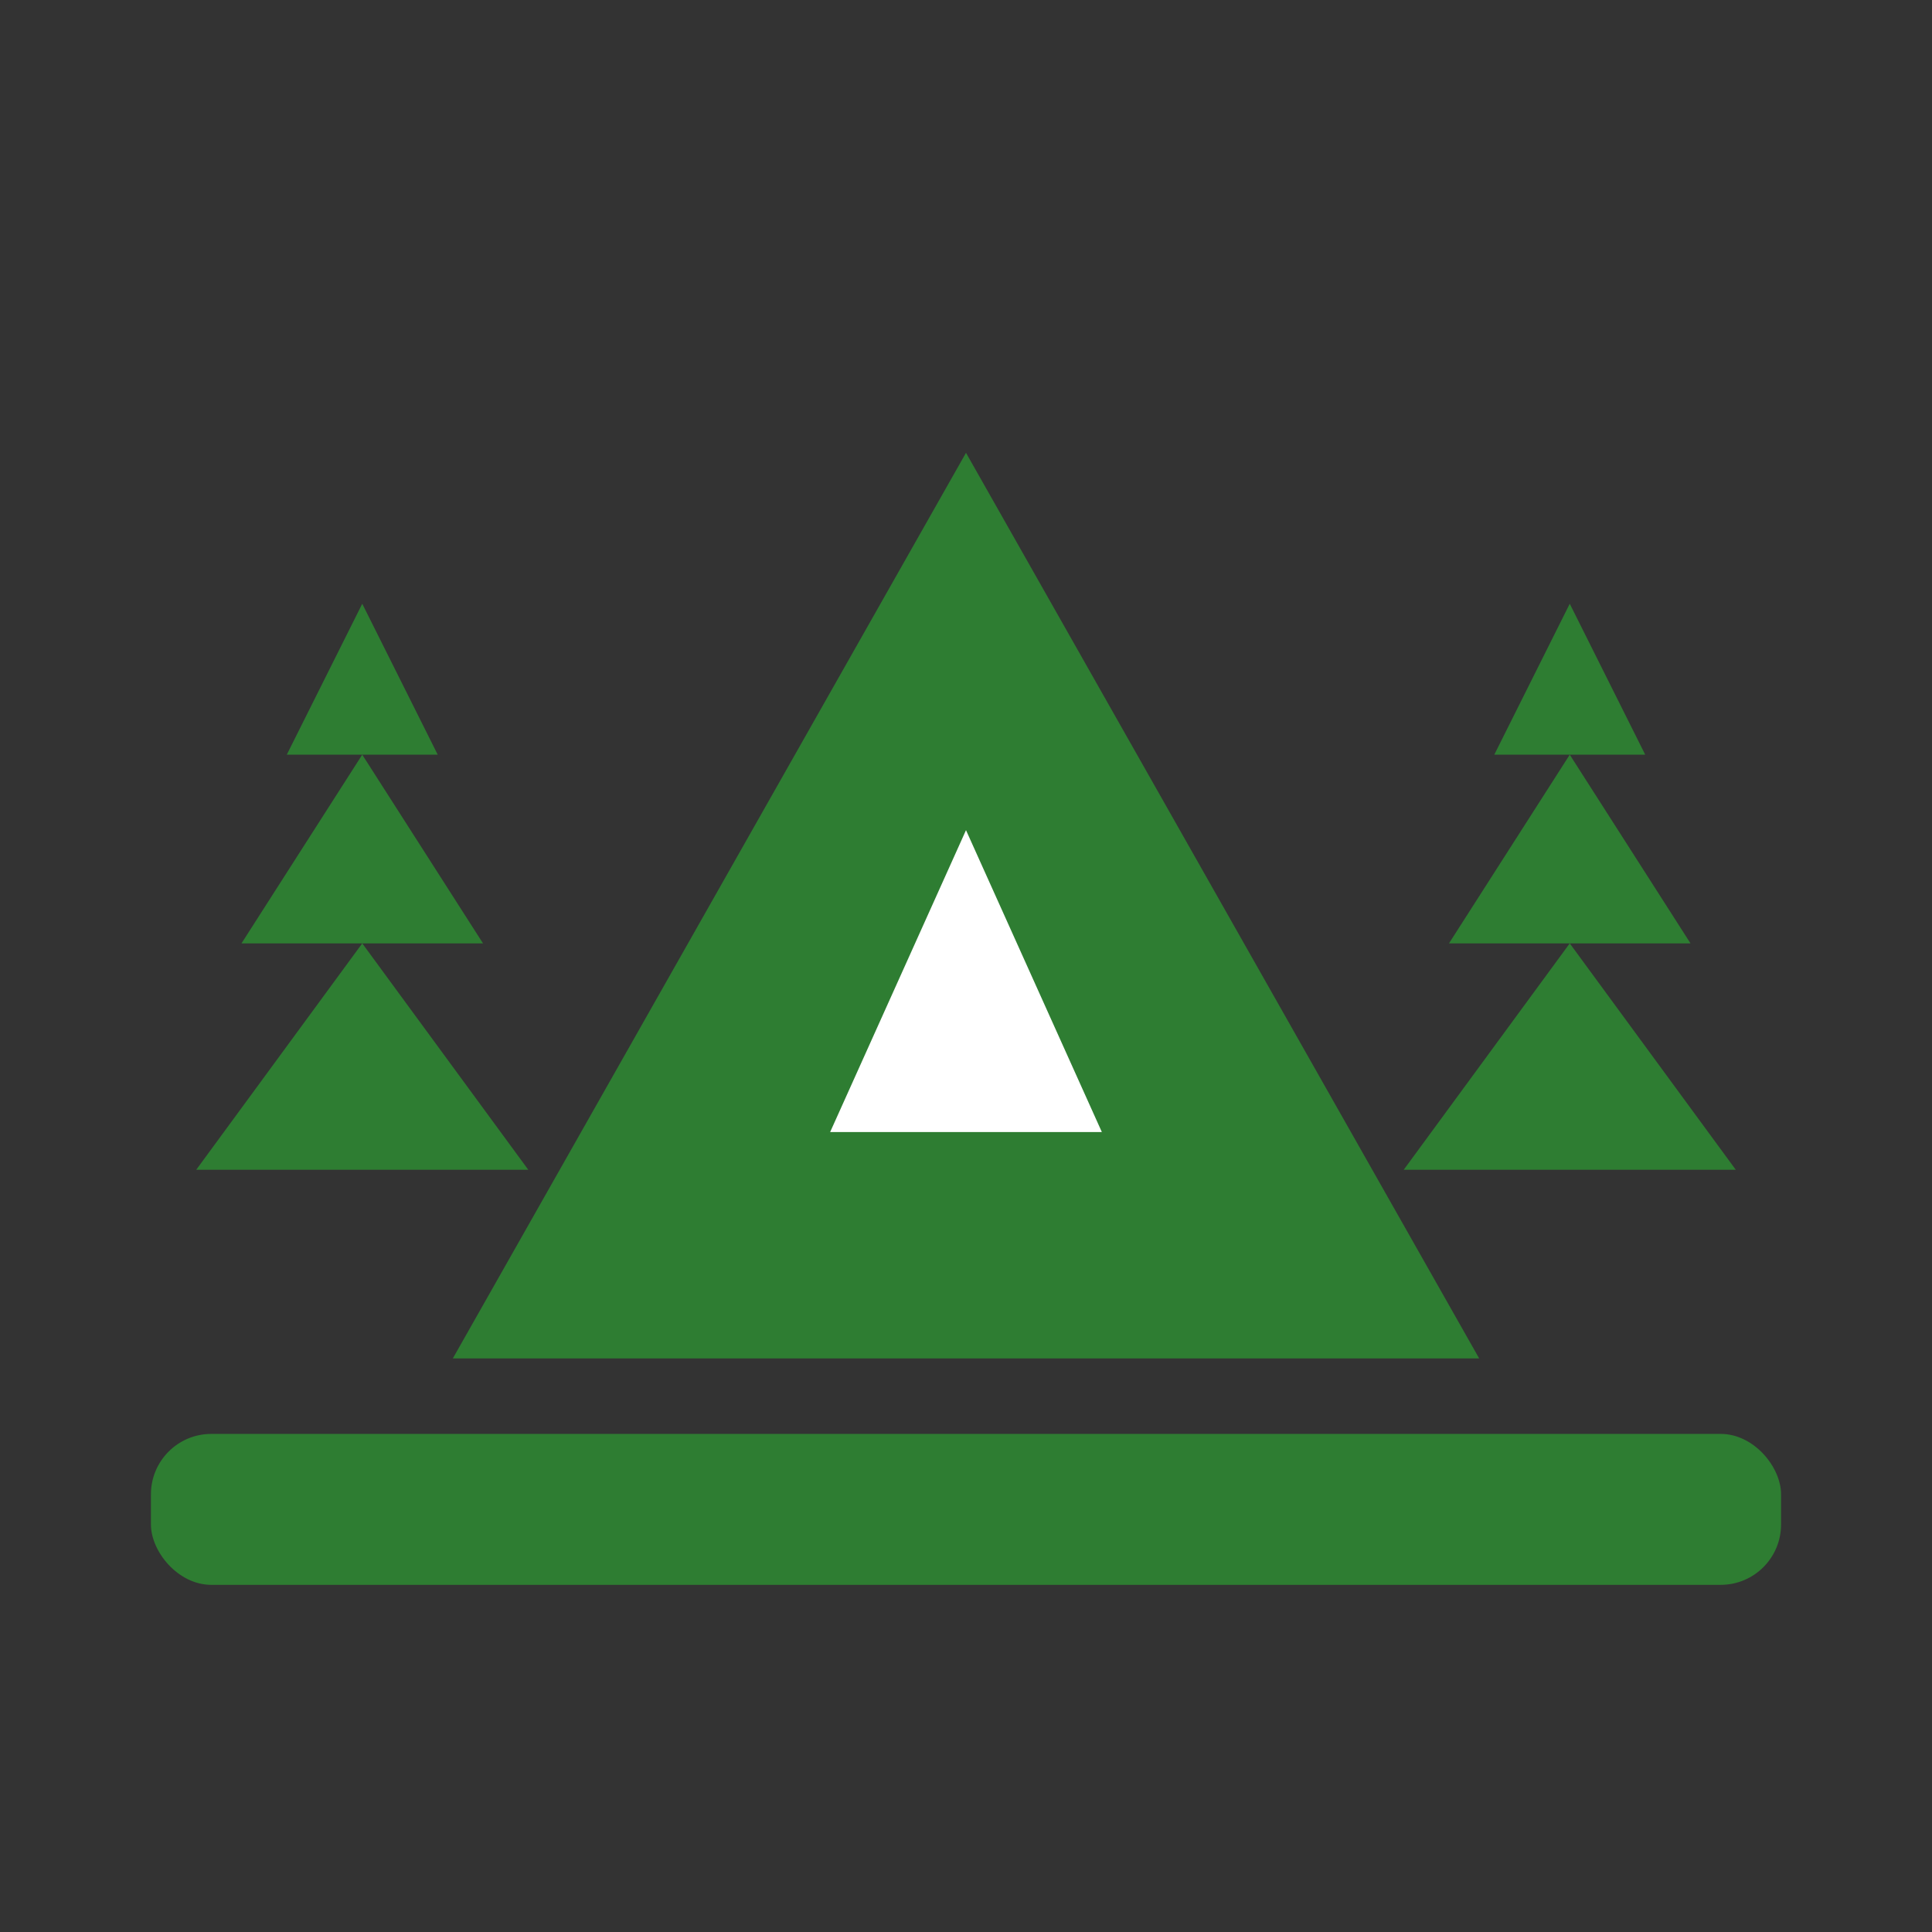 <?xml version="1.0" encoding="UTF-8"?>
<svg width="512" height="512" viewBox="0 0 512 512" fill="none" xmlns="http://www.w3.org/2000/svg" role="img" aria-label="Camp Perfect Checklist logo">
  <rect x="0" y="0" width="512" height="512" fill="#333333" stroke="none"/>
  <title>Camp Perfect Checklist logo</title>
  <!-- Brand color -->
  <defs>
    <style>
      .brand { fill:#2e7d32; }
    </style>
  </defs>

  <!-- Left pine tree (stacked triangles) -->
  <path class="brand" d="M96 160 L76 200 L116 200 Z" />
  <path class="brand" d="M96 200 L64 250 L128 250 Z" />
  <path class="brand" d="M96 250 L52 310 L140 310 Z" />

  <!-- Right pine tree (mirrored) -->
  <path class="brand" d="M416 160 L396 200 L436 200 Z" />
  <path class="brand" d="M416 200 L384 250 L448 250 Z" />
  <path class="brand" d="M416 250 L372 310 L460 310 Z" />

  <!-- Tent body -->
  <path class="brand" d="M256 120 L120 360 L392 360 Z" />

  <!-- Tent door (white triangle) -->
  <path d="M256 220 L220 300 L292 300 Z" fill="#ffffff"/>

  <!-- Ground/base -->
  <rect x="40" y="380" width="432" height="40" rx="16" class="brand"/>
</svg>